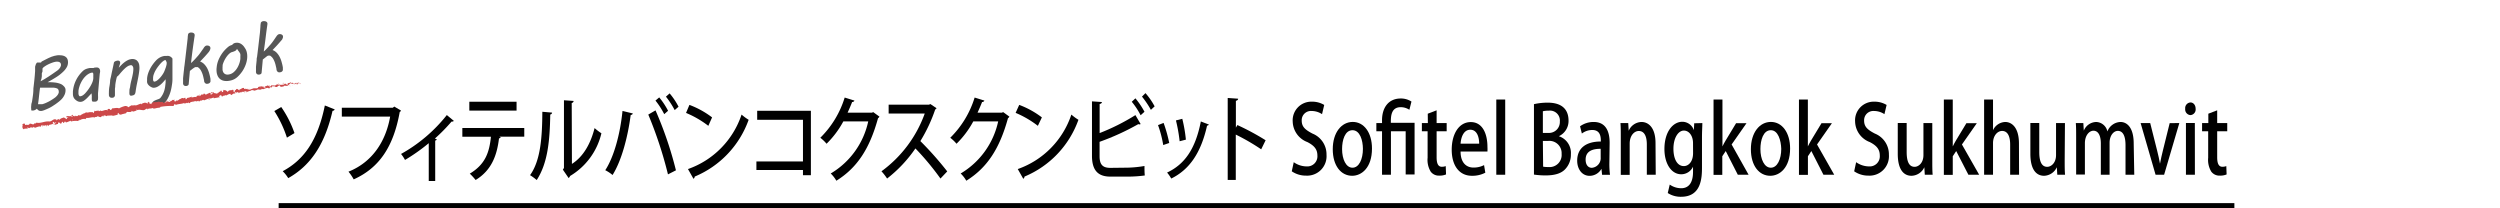 <svg xmlns="http://www.w3.org/2000/svg" viewBox="0 0 480 40"><defs><style>.cls-1{fill:#fff;}.cls-2{fill:#565656;}.cls-3{fill:#cc4849;}.cls-4{fill:none;stroke:#000;stroke-miterlimit:10;}</style></defs><title>title_kaigai2</title><g id="枠"><rect class="cls-1" width="480" height="40"/><rect class="cls-1" width="480" height="40"/></g><g id="ソフィテルバンコクスクンビット_Sofitel_Bangkok_Sukhumvit" data-name="ソフィテルバンコクスクンビット Sofitel Bangkok Sukhumvit"><path d="M54,20.55a20.65,20.65,0,0,1,2.54,5l-1.45.88a21.54,21.54,0,0,0-2.42-5.11ZM64.26,21a.41.41,0,0,1-.41.27c-1.52,6.64-4.34,10.59-8.51,12.93a7,7,0,0,0-1.06-1.33c4-2.14,6.7-5.8,8.09-12.62Z"/><path d="M77,21.24a.49.49,0,0,1-.25.25c-1.22,6.79-4,10.77-8.84,12.95a9.43,9.43,0,0,0-1-1.48c4.51-1.8,7.14-5.71,8-10.57H65.63V20.68h9.8l.27-.22Z"/><path d="M87.13,23.2a.3.3,0,0,1-.25.14.63.63,0,0,1-.18,0,33.13,33.13,0,0,1-3.2,3.26l.37.16a.38.38,0,0,1-.31.23v7.76H82.32V27.49a35.36,35.36,0,0,1-4.56,3.22A6.79,6.79,0,0,0,77,29.56a29.44,29.44,0,0,0,8.79-7.47Z"/><path d="M100.66,26.24H95.85l.28.09a.32.32,0,0,1-.32.23c-.38,3.15-1.36,6.1-4.49,8a11.79,11.79,0,0,0-1.12-1.22c3-1.8,3.75-4.09,4.06-7.09H88.77V24.57h11.89Zm-1.48-5H90.11V19.53h9.07Z"/><path d="M106,21.62a.38.38,0,0,1-.35.36c-.09,5-.46,9.29-2.6,12.59a10.31,10.31,0,0,0-1.28-.94c2.07-2.86,2.33-7.46,2.36-12.17Zm3.81,9.85c2.2-1.39,3.6-3.91,4.35-6.88a10.76,10.76,0,0,0,1.31,1,13,13,0,0,1-6,8.19,1.3,1.3,0,0,1-.29.41l-1.11-1.62.21-.32v-13l1.86.13a.46.46,0,0,1-.37.4Z"/><path d="M121.49,21.78c0,.16-.18.27-.4.31-.56,4.29-1.77,8.8-3.48,11.51a7.15,7.15,0,0,0-1.4-.92c1.64-2.5,2.86-6.88,3.31-11.38Zm6.76,11.7A77.65,77.65,0,0,0,124.47,22l1.39-.81a71.9,71.9,0,0,1,3.92,11.51ZM126.57,18.7a14,14,0,0,1,1.7,2.57l-.74.65a14.64,14.64,0,0,0-1.68-2.61Zm2-.77a13.28,13.28,0,0,1,1.71,2.56l-.74.65a16,16,0,0,0-1.68-2.58Z"/><path d="M132.37,20.14a16.87,16.87,0,0,1,4.35,2.4L136,24.16a18.9,18.9,0,0,0-4.28-2.48Zm-.28,12.32A16.64,16.64,0,0,0,142.38,22a9.81,9.81,0,0,0,1.36,1A18.54,18.54,0,0,1,133.39,33.9a.59.59,0,0,1-.24.43Z"/><path d="M155.69,21.27V33.64h-1.52v-1h-8.94V31h8.94V23h-8.79V21.27Z"/><path d="M168.85,22.39a.8.8,0,0,1-.27.31c-1.61,5.85-4,9.51-8,12a6.35,6.35,0,0,0-1.08-1.39,15.37,15.37,0,0,0,7.2-10h-4.78a17.87,17.87,0,0,1-3.22,4.29,7.63,7.63,0,0,0-1.2-1.15,18.45,18.45,0,0,0,4.68-7.72l1.87.58a.42.42,0,0,1-.44.27c-.27.72-.58,1.4-.87,2.05h4.69l.22-.11Z"/><path d="M179.81,20.77a.47.47,0,0,1-.25.25,30,30,0,0,1-2.85,6.07,62.39,62.39,0,0,1,5.16,5.82l-1.3,1.37a51.49,51.49,0,0,0-4.81-5.78,25.55,25.55,0,0,1-5.44,5.78,10,10,0,0,0-1.08-1.39,23.59,23.59,0,0,0,8.31-11.09h-6.93V20.09h7.75l.27-.11Z"/><path d="M193.8,22.39a.8.8,0,0,1-.27.31c-1.61,5.85-4,9.51-8,12a6.35,6.35,0,0,0-1.08-1.39,15.38,15.38,0,0,0,7.2-10h-4.78a17.84,17.84,0,0,1-3.22,4.29,7.63,7.63,0,0,0-1.2-1.15,18.46,18.46,0,0,0,4.68-7.72l1.87.58a.42.42,0,0,1-.44.27c-.27.72-.58,1.4-.87,2.05h4.69l.22-.11Z"/><path d="M195.69,20.14a16.87,16.87,0,0,1,4.35,2.4l-.77,1.62A18.9,18.9,0,0,0,195,21.67Zm-.28,12.32A16.64,16.64,0,0,0,205.7,22a9.81,9.81,0,0,0,1.36,1A18.54,18.54,0,0,1,196.71,33.9a.59.59,0,0,1-.24.43Z"/><path d="M216.55,32.19a21.65,21.65,0,0,0,3.19-.32c0,.59,0,1.24.06,1.82a24.94,24.94,0,0,1-3.11.22h-3.5c-2.4,0-3.53-1.24-3.53-4V19.46l1.9.13c0,.18-.13.32-.43.38v5.58A40.81,40.81,0,0,0,218,22.1l1,1.71a.31.31,0,0,1-.22.07.51.51,0,0,1-.22-.05,47.37,47.37,0,0,1-7.44,3.4V30c0,1.66.65,2.23,2.08,2.23ZM218,18.88a15.07,15.07,0,0,1,1.74,2.58l-.74.67a14,14,0,0,0-1.7-2.59Zm1.93-1a13.38,13.38,0,0,1,1.76,2.54l-.72.67a17,17,0,0,0-1.71-2.54Z"/><path d="M223.41,23.6a26.36,26.36,0,0,1,1.08,3.85l-1.15.4a21.29,21.29,0,0,0-1-3.83Zm8.69.31a.34.34,0,0,1-.34.2c-1.18,5.28-3.41,8.46-6.88,10.17a8,8,0,0,0-.8-1.15c3.32-1.55,5.44-4.46,6.48-9.81ZM227,22.81a27.71,27.71,0,0,1,.69,4l-1.2.31a29.92,29.92,0,0,0-.71-4Z"/><path d="M242.15,28.67a40.72,40.72,0,0,0-4.88-2.83v8.71h-1.55V18.81l2,.14c0,.2-.15.34-.43.41v5.15l.29-.5A47.5,47.5,0,0,1,243,26.93Z"/><path d="M253.83,21.92a3.61,3.61,0,0,0-2-.61,1.77,1.77,0,0,0-1.9,1.84c0,1.17.63,1.75,2.07,2.5a4.29,4.29,0,0,1,2.69,4.07,3.73,3.73,0,0,1-3.94,4,4.74,4.74,0,0,1-2.73-.83l.38-1.75a4.28,4.28,0,0,0,2.45.81,1.94,1.94,0,0,0,2.09-2.09c0-1.17-.58-1.89-1.92-2.58a4.33,4.33,0,0,1-2.82-3.94,3.58,3.58,0,0,1,3.67-3.82,4.48,4.48,0,0,1,2.38.63Z"/><path d="M263.42,28.51c0,3.71-2,5.24-3.81,5.24-2.11,0-3.72-1.89-3.72-5.1s1.68-5.24,3.84-5.24S263.42,25.47,263.42,28.51ZM259.68,25c-1.46,0-2,1.91-2,3.62,0,1.95.75,3.58,2,3.58s2-1.64,2-3.62C261.67,26.93,261.11,25,259.68,25Z"/><path d="M267.06,33.55h-1.71V25.2h-1.09V23.63h1.09v-.54c0-2.41,1.23-4.18,3.6-4.18a3.76,3.76,0,0,1,2.05.59l-.4,1.58a3,3,0,0,0-1.67-.5c-1.89,0-1.89,1.85-1.89,3h4.56v9.92h-1.71V25.2h-2.83Z"/><path d="M274.13,21.83l1.7-.65v2.45h1.93V25.2h-1.93v5c0,1.22.31,1.82,1,1.82a2.07,2.07,0,0,0,.75-.13l.06,1.6a3.15,3.15,0,0,1-1.33.23,1.93,1.93,0,0,1-1.61-.76,4.34,4.34,0,0,1-.6-2.67V25.2H273V23.63h1.15Z"/><path d="M285.18,33.16a5.38,5.38,0,0,1-2.58.59c-2.45,0-3.87-2-3.87-5s1.36-5.31,3.66-5.31,3.2,2.32,3.2,4.77a7.67,7.67,0,0,1,0,.88h-5.16c0,2.23,1.18,3.08,2.46,3.08a4.29,4.29,0,0,0,2.05-.47ZM284,27.58c0-1.19-.38-2.67-1.7-2.67s-1.79,1.51-1.87,2.67Z"/><path d="M289,33.55h-1.71V19.11H289Z"/><path d="M299.35,26.17a3.37,3.37,0,0,1,2.26,3.44,4,4,0,0,1-1,2.77c-.75.88-2,1.3-3.85,1.3a15,15,0,0,1-2.24-.16V20a11.64,11.64,0,0,1,2.64-.29c3.44,0,4,2.05,4,3.44a3.22,3.22,0,0,1-1.86,3Zm-2.07-.65a2.09,2.09,0,0,0,2.21-2.2,1.9,1.9,0,0,0-2.15-2.07,4.4,4.4,0,0,0-1.11.11v4.16Zm-1,6.48a5.18,5.18,0,0,0,1,.07,2.32,2.32,0,0,0,2.55-2.52,2.35,2.35,0,0,0-2.6-2.49h-1Z"/><path d="M309,31.2a16.37,16.37,0,0,0,.12,2.36H307.6l-.12-1.15h0a2.62,2.62,0,0,1-2.27,1.35c-1.52,0-2.39-1.37-2.39-2.9,0-2.47,1.76-3.69,4.54-3.69,0-.74,0-2.21-1.64-2.21a3.26,3.26,0,0,0-2,.68l-.35-1.39a4.4,4.4,0,0,1,2.63-.83c2.39,0,3.05,1.93,3.05,4Zm-1.67-2.63c-1.34,0-2.89.31-2.89,2.07,0,1.1.56,1.58,1.19,1.58a1.86,1.86,0,0,0,1.7-2Z"/><path d="M317.9,33.55h-1.71V27.74c0-1.4-.38-2.59-1.55-2.59-.84,0-1.74.85-1.74,2.43v6h-1.71V26.42c0-1.1,0-1.95-.06-2.79h1.49l.09,1.48h0a2.75,2.75,0,0,1,2.46-1.69c1.27,0,2.69,1,2.69,4.07Z"/><path d="M326.85,23.63c0,.7-.07,1.53-.07,2.86v5.65c0,2-.13,5.64-4,5.64a4.52,4.52,0,0,1-2.57-.72l.38-1.62a3.84,3.84,0,0,0,2.2.7c1.33,0,2.27-.9,2.27-3.15V32h0a2.48,2.48,0,0,1-2.26,1.46c-1.92,0-3.23-2.07-3.23-4.84,0-3.37,1.67-5.24,3.44-5.24A2.34,2.34,0,0,1,325.22,25h0l.07-1.33Zm-1.79,3.83c0-1.31-.71-2.39-1.76-2.39s-2,1.37-2,3.49c0,1.94.72,3.33,2,3.33.89,0,1.77-.83,1.77-2.49Z"/><path d="M335.73,33.55h-2.07L331.34,29l-.66,1v3.57H329V19.11h1.71v9h0c.19-.38.41-.81.62-1.15l2-3.31h2l-2.86,4.09Z"/><path d="M343.7,28.51c0,3.71-2,5.24-3.81,5.24-2.11,0-3.72-1.89-3.72-5.1s1.68-5.24,3.84-5.24S343.7,25.47,343.7,28.51ZM340,25c-1.46,0-2,1.91-2,3.62,0,1.95.75,3.58,2,3.58s2-1.64,2-3.62C341.95,26.93,341.39,25,340,25Z"/><path d="M352.17,33.55h-2.07L347.78,29l-.66,1v3.57H345.4V19.11h1.71v9h0c.19-.38.41-.81.62-1.15l2-3.31h2l-2.86,4.09Z"/><path d="M361.81,21.92a3.61,3.61,0,0,0-2-.61,1.77,1.77,0,0,0-1.9,1.84c0,1.17.63,1.75,2.07,2.5a4.29,4.29,0,0,1,2.69,4.07,3.73,3.73,0,0,1-3.94,4,4.74,4.74,0,0,1-2.73-.83l.38-1.75a4.28,4.28,0,0,0,2.45.81,1.94,1.94,0,0,0,2.09-2.09c0-1.17-.58-1.89-1.92-2.58a4.33,4.33,0,0,1-2.82-3.94,3.58,3.58,0,0,1,3.67-3.82,4.49,4.49,0,0,1,2.38.63Z"/><path d="M371,30.71c0,1.12,0,2.05.07,2.84h-1.51l-.09-1.44h0A2.79,2.79,0,0,1,367,33.75c-1.4,0-2.63-1.06-2.63-4.23V23.62h1.71v5.56c0,1.71.4,2.85,1.52,2.85.78,0,1.7-.76,1.7-2.25V23.63H371Z"/><path d="M380,33.55h-2.07L375.59,29l-.66,1v3.57h-1.71V19.11h1.71v9h0c.19-.38.41-.81.62-1.15l2-3.31h2l-2.86,4.09Z"/><path d="M387.66,33.55h-1.71v-5.8c0-1.42-.4-2.61-1.55-2.61-.84,0-1.74.85-1.74,2.34v6.07h-1.71V19.11h1.71V25h0A2.69,2.69,0,0,1,385,23.42c1.22,0,2.64,1,2.64,4.14Z"/><path d="M396.42,30.71c0,1.12,0,2.05.07,2.84H395l-.09-1.44h0a2.79,2.79,0,0,1-2.45,1.64c-1.4,0-2.63-1.06-2.63-4.23V23.62h1.71v5.56c0,1.71.4,2.85,1.52,2.85.78,0,1.7-.76,1.7-2.25V23.63h1.71Z"/><path d="M409.78,33.55H408.1V27.88c0-1.66-.44-2.75-1.48-2.75-.78,0-1.58.86-1.58,2.3v6.12h-1.68v-6c0-1.39-.43-2.45-1.42-2.45-.77,0-1.64.85-1.64,2.41v6h-1.68V26.42c0-1.12,0-1.95-.06-2.79H400l.09,1.46h0a2.64,2.64,0,0,1,2.38-1.67,2.28,2.28,0,0,1,2.15,1.82h0a2.79,2.79,0,0,1,2.51-1.82c1.21,0,2.54,1,2.54,4.14Z"/><path d="M418.43,23.63l-2.92,9.92h-1.64L411,23.63h1.84l1.33,5.28c.22.86.4,1.69.55,2.52h0c.15-.83.34-1.64.55-2.5l1.31-5.29Z"/><path d="M420.56,22.1a1.09,1.09,0,0,1-1-1.21,1.09,1.09,0,0,1,1-1.22c.59,0,1,.52,1,1.22A1.08,1.08,0,0,1,420.56,22.1Zm.86,11.45H419.7V23.62h1.71Z"/><path d="M424,21.83l1.7-.65v2.45h1.93V25.2h-1.93v5c0,1.22.31,1.82,1,1.82a2.07,2.07,0,0,0,.75-.13l.06,1.6a3.15,3.15,0,0,1-1.33.23,1.93,1.93,0,0,1-1.61-.76,4.34,4.34,0,0,1-.6-2.67V25.2H422.8V23.63H424Z"/><path class="cls-2" d="M12.57,17.09a2.07,2.07,0,0,1-.13,1,3.07,3.07,0,0,1-.76,1.1c-.12.11-.26.23-.43.37l-.56.42-.64.42c-.22.14-.45.27-.69.38s-.46.21-.69.3A3.37,3.37,0,0,1,8,21.3l-.27,0a.65.65,0,0,1-.22-.05.82.82,0,0,1-.21-.14,2.67,2.67,0,0,1-.23-.24,1.16,1.16,0,0,1-.67.35l-.19,0a.16.16,0,0,1-.11,0L6,21.17A.45.45,0,0,1,6,21.06a.39.39,0,0,1,0-.12,2.2,2.2,0,0,1,0-.67q0-.33.13-.66.1-.6.19-1.27T6.41,17q.08-.66.15-1.31t.12-1.22l.06-.81,0-.11,0-.2,0-.2,0-.09,0-.12h0c0-.08,0-.18.05-.29a1.64,1.64,0,0,1,.1-.31,1.14,1.14,0,0,1,.16-.26A.35.35,0,0,1,7.13,12l.3,0,.32,0,.13,0L8,11.81l.24-.12.39-.2.67-.34.58-.25.54-.17.55-.11a3.51,3.51,0,0,1,.7,0,1.94,1.94,0,0,1,.63.13,1.22,1.22,0,0,1,.48.33,1.12,1.12,0,0,1,.25.57,1.94,1.94,0,0,1-.15,1.13,3.47,3.47,0,0,1-.76,1,7.89,7.89,0,0,1-1.27,1q-.76.48-1.7,1a11.24,11.24,0,0,1,1.42.07,4.19,4.19,0,0,1,1,.24,1.66,1.66,0,0,1,.64.42A1.18,1.18,0,0,1,12.57,17.09Zm-2.39-.26H8l-.31,0q-.12.87-.2,1.66T7.3,20l.45,0L8,20h.14a4.74,4.74,0,0,0,.58-.2c.21-.09.42-.19.64-.3s.44-.25.66-.39.44-.29.65-.45l.24-.24a2,2,0,0,0,.22-.29,1.49,1.49,0,0,0,.14-.32.74.74,0,0,0,0-.33A.58.58,0,0,0,11,17,2.2,2.2,0,0,0,10.18,16.83ZM7.79,15.6q.36-.18.75-.41l.8-.5.83-.56.84-.59h0a2.17,2.17,0,0,0,.29-.26,2,2,0,0,0,.24-.31,1.46,1.46,0,0,0,.15-.34.73.73,0,0,0,0-.33.5.5,0,0,0-.08-.2.52.52,0,0,0-.18-.16.76.76,0,0,0-.29-.09,1.56,1.56,0,0,0-.42,0,4.1,4.1,0,0,0-.75.21,7.47,7.47,0,0,0-.79.34,5.1,5.1,0,0,0-.66.4,1.16,1.16,0,0,0-.36.36.92.92,0,0,0,0,.16l0,.27c0,.1,0,.19-.06.28a.84.84,0,0,1-.07.2s0,.12,0,.21l0,.34-.06.44Z"/><path class="cls-2" d="M17.63,19.09a3,3,0,0,1,0-.48,4.08,4.08,0,0,0-.06-.69l-.43.46c-.16.18-.32.35-.49.51a4.15,4.15,0,0,1-.52.43,1.25,1.25,0,0,1-.51.22,1.22,1.22,0,0,1-.39,0,1,1,0,0,1-.34-.11,2,2,0,0,1-.61-.49,1.34,1.34,0,0,1-.26-.64A2.09,2.09,0,0,1,14,18c0-.12,0-.27,0-.43a6,6,0,0,1,.57-2.11,6.12,6.12,0,0,1,1.3-1.79,1.94,1.94,0,0,1,.67-.43,3.71,3.71,0,0,1,.7-.18l.35,0h.35l.25-.09.2,0a.91.91,0,0,1,.35,0,.55.55,0,0,1,.24.11.56.56,0,0,1,.15.19.84.84,0,0,1,.08.24,1.09,1.09,0,0,1,0,.34l-.06.34-.33,3.7c0,.2,0,.38,0,.54a2.36,2.36,0,0,1,0,.46l0,.16a.56.56,0,0,1-.07.19.63.63,0,0,1-.15.17.52.52,0,0,1-.25.1,1.71,1.71,0,0,1-.34,0,.49.49,0,0,1-.21,0,.23.23,0,0,1-.11-.11A.58.58,0,0,1,17.63,19.09Zm-2.56-1.68a2.61,2.61,0,0,0,0,.28,2.16,2.16,0,0,0,0,.36.94.94,0,0,0,.11.32.23.23,0,0,0,.26.11,1.18,1.18,0,0,0,.51-.21,2.64,2.64,0,0,0,.42-.37q.25-.28.51-.62a8.14,8.14,0,0,0,.47-.71,6.06,6.06,0,0,0,.37-.74,2.81,2.81,0,0,0,.19-.73,3.78,3.78,0,0,0,0-.47,3.35,3.35,0,0,0,0-.46.38.38,0,0,0-.07-.17.16.16,0,0,0-.17-.06,1.87,1.87,0,0,0-.64.23,3,3,0,0,0-.59.45,4,4,0,0,0-.51.6,5.11,5.11,0,0,0-.41.71,4.89,4.89,0,0,0-.29.75A4,4,0,0,0,15.07,17.41Z"/><path class="cls-2" d="M25,12.54a1.34,1.34,0,0,0-.49.19,3.51,3.51,0,0,0-.51.39c-.17.16-.35.33-.52.52s-.35.39-.51.59l-.25.28a1.17,1.17,0,0,1-.25.2,3.13,3.13,0,0,0-.13.44q-.06.27-.12.59t-.09.64q0,.33-.06.61c0,.1,0,.19,0,.29s0,.19,0,.29,0,.22,0,.34,0,.25,0,.41a.46.46,0,0,1-.08.22.58.58,0,0,1-.14.14.51.51,0,0,1-.15.08l-.11,0a.68.68,0,0,1-.44-.06.57.57,0,0,1-.24-.45c0-.06,0-.13,0-.2a1.25,1.25,0,0,1,0-.24q0-.67.1-1.2t.13-1c0-.31.1-.6.16-.87l.17-.83.19-.87q.1-.45.21-1a.37.37,0,0,1,.18-.23.88.88,0,0,1,.36-.14.73.73,0,0,1,.44,0,.38.38,0,0,1,.22.3.35.35,0,0,1,0,.08.76.76,0,0,1,0,.12L22.8,13l.52-.54a6.08,6.08,0,0,1,.57-.5,4,4,0,0,1,.61-.39,2,2,0,0,1,.63-.21,1.42,1.42,0,0,1,1.07.19,1.44,1.44,0,0,1,.54,1,3.74,3.74,0,0,1,0,1q-.06.56-.18,1.2t-.27,1.36q-.15.71-.25,1.44a2.3,2.3,0,0,1-.07.34.69.69,0,0,1-.12.23.52.52,0,0,1-.19.14,1.05,1.05,0,0,1-.28.08.53.53,0,0,1-.38,0,.43.43,0,0,1-.15-.3,2.42,2.42,0,0,1,0-.47c0-.19,0-.4.07-.63s.08-.47.13-.74.11-.53.18-.8l.16-.66c.05-.22.09-.43.13-.64a5.8,5.8,0,0,0,.07-.58,2.21,2.21,0,0,0,0-.5.73.73,0,0,0-.15-.35A.36.36,0,0,0,25,12.54Z"/><path class="cls-2" d="M29.61,20.69h-.12a.39.39,0,0,1-.14-.05.45.45,0,0,1-.12-.11.4.4,0,0,1-.07-.18.66.66,0,0,1,0-.16,2.23,2.23,0,0,1,.06-.38.62.62,0,0,1,.14-.26,1,1,0,0,1,.29-.21,5.16,5.16,0,0,1,.49-.21L30.5,19a1.07,1.07,0,0,0,.27-.17,4,4,0,0,0,.78-1.46,5.23,5.23,0,0,0,.16-.76q.05-.38.09-.78c0-.09,0-.18,0-.28s0-.2,0-.33l-.46.53a5.15,5.15,0,0,1-.5.49,3.53,3.53,0,0,1-.54.38,1.74,1.74,0,0,1-.58.21.93.93,0,0,1-.41,0,1.86,1.86,0,0,1-.46-.22,1.71,1.71,0,0,1-.4-.36,1,1,0,0,1-.21-.47,1.69,1.69,0,0,1,0-.36l0-.35a4.14,4.14,0,0,1,.18-.92,5.66,5.66,0,0,1,.36-.87,7,7,0,0,1,.49-.82,7.91,7.91,0,0,1,.59-.74,3.11,3.11,0,0,1,.81-.67,2.78,2.78,0,0,1,.92-.31l.41,0a1.51,1.51,0,0,1,.38,0,1.1,1.1,0,0,1,.35.14,1.28,1.28,0,0,1,.32.28l.06.1a.49.49,0,0,1,0,.11,2.59,2.59,0,0,1,0,.27c0,.15,0,.33,0,.54s0,.46,0,.72,0,.54,0,.81,0,.54,0,.8,0,.5,0,.71q0,.55-.11,1.15a8.79,8.79,0,0,1-.24,1.17,6.75,6.75,0,0,1-.42,1.11,4.13,4.13,0,0,1-.64,1,3.65,3.65,0,0,1-.9.73A3.5,3.5,0,0,1,29.61,20.69ZM29.39,15c0,.06,0,.11,0,.17a.87.87,0,0,0,0,.17.56.56,0,0,0,.09.25.2.2,0,0,0,.21.08,1.17,1.17,0,0,0,.5-.24,3.76,3.76,0,0,0,.54-.5,5.81,5.81,0,0,0,.48-.62,3.43,3.43,0,0,0,.34-.61l.13-.33q.08-.21.16-.44c.05-.16.09-.31.13-.47A1.62,1.62,0,0,0,32,12a.49.49,0,0,0-.08-.21,1.21,1.21,0,0,1-.12-.26h-.06a.85.85,0,0,0-.35.16,3.34,3.34,0,0,0-.4.34,5.93,5.93,0,0,0-.41.46q-.2.25-.38.5c-.12.17-.22.33-.31.49a3.18,3.18,0,0,0-.21.4c-.07.16-.13.33-.19.49A2.43,2.43,0,0,0,29.39,15Z"/><path class="cls-2" d="M37.6,12.87a.88.88,0,0,0-.29.11l-.31.21-.29.23-.25.19-.23,2.53a.33.33,0,0,1-.13.24.52.52,0,0,1-.24.11.67.67,0,0,1-.52-.07.55.55,0,0,1-.19-.36,1.32,1.32,0,0,1,0-.21c0-.07,0-.15,0-.23v-.12c0-.13,0-.29,0-.48l.06-.61.07-.65.07-.6c0-.18.06-.44.1-.8l.14-1.19.16-1.37.16-1.36.13-1.15c0-.34.06-.58.08-.74a.46.46,0,0,1,.16-.19.72.72,0,0,1,.29-.11,1,1,0,0,1,.25,0,.82.82,0,0,1,.25.06.59.59,0,0,1,.2.13.4.4,0,0,1,.1.22.69.69,0,0,1,0,.22Q37.18,8.13,37,9.45t-.32,2.66l.29-.27.46-.47.5-.56c.17-.19.31-.36.42-.52l.23-.32.22-.32L39,9.38l.12-.19a1.29,1.29,0,0,1,.24-.29.57.57,0,0,1,.29-.15.75.75,0,0,1,.28,0,.78.78,0,0,1,.23.08.51.51,0,0,1,.16.14.37.37,0,0,1,.07.17.55.55,0,0,1,0,.22,1.56,1.56,0,0,1-.08.24,1.59,1.59,0,0,1-.11.22l-.11.16-.36.42-.42.47-.45.48-.44.46a2.06,2.06,0,0,1,.8.52,3.5,3.5,0,0,1,.58.81,5,5,0,0,1,.38,1,9.13,9.13,0,0,1,.23,1s0,.07,0,.13a.82.82,0,0,1,0,.16,1.64,1.64,0,0,1,0,.24.55.55,0,0,1-.1.19.58.58,0,0,1-.17.14.82.82,0,0,1-.27.08.59.59,0,0,1-.27,0,.56.56,0,0,1-.2-.11.59.59,0,0,1-.14-.18.73.73,0,0,1-.07-.21c0-.22-.08-.46-.13-.7a5.64,5.64,0,0,0-.19-.69,4.21,4.21,0,0,0-.27-.61,1.81,1.81,0,0,0-.35-.47,1.63,1.63,0,0,0-.27-.21.38.38,0,0,0-.27,0Z"/><path class="cls-2" d="M41.6,12.94a5,5,0,0,1,.17-.92,5.61,5.61,0,0,1,.41-1,6.8,6.8,0,0,1,.68-1.06,7.13,7.13,0,0,1,1-1,1.7,1.7,0,0,1,.29-.18,1.67,1.67,0,0,1,.42-.15.93.93,0,0,1,.66-.4,1.47,1.47,0,0,1,.93.13,2.07,2.07,0,0,1,.71.63l.18.27a2.13,2.13,0,0,1,.16.28,2.64,2.64,0,0,1,.13.33,2.91,2.91,0,0,1,.09.41,3.73,3.73,0,0,1,0,1.11,5,5,0,0,1-.31,1.16,6.17,6.17,0,0,1-.59,1.13,6.38,6.38,0,0,1-.84,1,3,3,0,0,1-.74.54,3.19,3.19,0,0,1-1,.3,2.67,2.67,0,0,1-.92,0,1.71,1.71,0,0,1-.7-.29,1.64,1.64,0,0,1-.48-.55,2.45,2.45,0,0,1-.25-.78A3.79,3.79,0,0,1,41.6,12.94Zm1.13-.09a2.51,2.51,0,0,0,0,.3,2.32,2.32,0,0,0,0,.27,1.46,1.46,0,0,0,.12.41.85.85,0,0,0,.24.3.89.89,0,0,0,.35.17,1.28,1.28,0,0,0,.48,0,1.88,1.88,0,0,0,.91-.41,3.23,3.23,0,0,0,.68-.78,4.26,4.26,0,0,0,.44-.93,4,4,0,0,0,.2-.88c0-.16,0-.32,0-.46a1.87,1.87,0,0,0,0-.39.85.85,0,0,0-.12-.32c-.06-.09-.13-.2-.22-.31l-.16-.22-.15-.23a1.11,1.11,0,0,1-.09.18.56.56,0,0,1-.16.16,1.68,1.68,0,0,1-.31.16,4.82,4.82,0,0,1-.53.17,1.86,1.86,0,0,0-.42.3,3.38,3.38,0,0,0-.39.43,5.17,5.17,0,0,0-.35.52,5,5,0,0,0-.28.55,5.23,5.23,0,0,0-.2.54A2.14,2.14,0,0,0,42.74,12.85Z"/><path class="cls-2" d="M51.58,10.66a.88.88,0,0,0-.29.11L51,11l-.29.23-.25.19-.23,2.53a.33.33,0,0,1-.13.24.52.52,0,0,1-.24.11.66.66,0,0,1-.52-.07.55.55,0,0,1-.19-.36,1.32,1.32,0,0,1,0-.21c0-.07,0-.15,0-.23v-.12c0-.13,0-.29,0-.48l.06-.61.07-.65c0-.22,0-.42.07-.6l.1-.8L49.59,9q.08-.66.16-1.37t.16-1.36L50,5.1c0-.34.06-.58.08-.74a.45.45,0,0,1,.17-.19.71.71,0,0,1,.29-.11,1,1,0,0,1,.25,0,.82.82,0,0,1,.25.06.58.58,0,0,1,.2.13.39.39,0,0,1,.1.22.69.69,0,0,1,0,.22Q51.16,5.92,51,7.24T50.64,9.9l.29-.27.46-.47.5-.56q.25-.29.42-.52l.23-.32.22-.32.18-.27L53.06,7a1.32,1.32,0,0,1,.24-.29.58.58,0,0,1,.29-.15.75.75,0,0,1,.28,0,.78.78,0,0,1,.23.08.54.54,0,0,1,.16.14.4.4,0,0,1,.07.17.61.61,0,0,1,0,.22,2,2,0,0,1-.08.24,1.59,1.59,0,0,1-.11.22L54,7.78l-.36.42-.42.47-.45.48-.44.46a2.06,2.06,0,0,1,.8.52,3.5,3.5,0,0,1,.57.81,5,5,0,0,1,.38,1,9.14,9.14,0,0,1,.23,1s0,.07,0,.13a.89.89,0,0,1,0,.16,1.51,1.51,0,0,1,0,.24.55.55,0,0,1-.1.19.57.57,0,0,1-.17.14.82.82,0,0,1-.27.08.59.59,0,0,1-.27,0,.55.55,0,0,1-.2-.11.59.59,0,0,1-.14-.18.7.7,0,0,1-.07-.21c0-.22-.08-.46-.13-.7a5.82,5.82,0,0,0-.19-.69,4.21,4.21,0,0,0-.27-.61,1.83,1.83,0,0,0-.36-.47,1.67,1.67,0,0,0-.26-.21.39.39,0,0,0-.27,0Z"/><path class="cls-3" d="M57.71,16.1s0-.14-.08-.11l0,.17Z"/><path class="cls-3" d="M57.14,15.88a.35.35,0,0,0-.08.39c.07-.17.1-.11.16-.31a.1.1,0,0,1,.14.09s.13,0,.15-.09a.24.24,0,0,0-.37,0S57.14,15.91,57.14,15.88Z"/><path class="cls-3" d="M49.53,16.82h0Z"/><path class="cls-3" d="M44.83,17.48s0,0,0,0S44.82,17.46,44.83,17.48Z"/><path class="cls-3" d="M44,17.42h0S44,17.41,44,17.42Z"/><path class="cls-3" d="M49.53,16.82l-.13,0C49.4,16.85,49.47,16.82,49.53,16.82Z"/><path class="cls-3" d="M56.16,16.44l.06-.05-.06,0S56.16,16.43,56.16,16.44Z"/><path class="cls-3" d="M51.58,16.36h0l0-.07Z"/><path class="cls-3" d="M53.16,16.09s0,.14,0,.2a.14.14,0,0,1,.06-.11A.33.33,0,0,0,53.16,16.09Z"/><path class="cls-3" d="M55.72,15.93l0,0Z"/><path class="cls-3" d="M50.44,16.51l0,0A.1.1,0,0,0,50.44,16.51Z"/><path class="cls-3" d="M6.22,24.59v0S6.2,24.59,6.22,24.59Z"/><path class="cls-3" d="M4.27,24.19h0a.77.77,0,0,0,0-.08Z"/><path class="cls-3" d="M42.5,17.48h0S42.53,17.46,42.5,17.48Z"/><path class="cls-3" d="M29.06,19.71c.17.1-.22.2,0,.3C29.06,20,29.27,19.76,29.06,19.71Z"/><path class="cls-3" d="M56.12,16.43h0Z"/><path class="cls-3" d="M29.09,20h0Z"/><path class="cls-3" d="M39.14,18.1l0,.06A.11.11,0,0,0,39.14,18.1Z"/><path class="cls-3" d="M41.69,17.89h0Z"/><path class="cls-3" d="M37.86,18.5s-.05,0-.09,0h0S37.82,18.48,37.86,18.5Z"/><path class="cls-3" d="M36.51,18.72l0,0h0Z"/><path class="cls-3" d="M10.34,23.87a.43.43,0,0,1-.08-.11C10.29,23.85,10.1,23.92,10.34,23.87Z"/><path class="cls-3" d="M56.15,16.36s0,.06,0,.07h0A.07.07,0,0,0,56.15,16.36Z"/><path class="cls-3" d="M38,19.6h0Z"/><path class="cls-3" d="M20.09,22.3l0,0A.05.05,0,0,0,20.09,22.3Z"/><path class="cls-3" d="M37.13,19.74a.31.31,0,0,0-.14-.08.12.12,0,0,0,0,0Z"/><path class="cls-3" d="M10.25,23.75h0Z"/><path class="cls-3" d="M8.88,24.31c.21,0,.07-.19.1-.31.24-.09.14.12.23.2.15-.07.24-.26.35-.27s0,0,0,.08c.14-.17.48-.08.64-.3l0,0a.64.64,0,0,1-.07-.25c.09,0,.15-.14.21,0s-.05.05-.07.1l.09-.07c.11.16-.12.08-.1.21.18-.09.38-.26.53-.24s-.33.11-.11.23l-.23,0c.21.24-.14,0,.06.26.3,0,.32-.14.62-.14.05-.1,0-.13,0-.24.39-.23.4.37.67.1.06-.12.06-.34.29-.26l0,.2c.29,0,.12-.3.44-.22,0,.08-.21.1-.17.11.22.12.12-.13.27-.15l.06.16c.3-.07.61-.25.94-.33,0,.05-.06.11,0,.15A3.22,3.22,0,0,1,15,23.24l.13-.17s.08.05,0,.09c.17,0,0-.09.06-.16s.13.06.08.12a1.52,1.52,0,0,1,1.08-.28l-.05.05c.24,0,.21-.34.45-.24l0,0c.51,0,1-.24,1.46-.08,0-.22.51,0,.5-.28.31.1.24.16.65.2.11,0,.13-.21.26-.26l0,.15.16-.19.12.17.12-.06c-.05,0-.12-.05-.12-.1a.46.46,0,0,1,.51.11l.44-.2c0,.06-.07.1-.13.14.22-.19.07.15.27,0,0,0,0-.09,0-.12a.79.79,0,0,0,.57,0l0,.11c.35,0,.71-.16,1.1-.22a.13.13,0,0,1,0-.25l.07.15c.06-.11-.13,0,0-.19s.13.17.05.23l.17-.08s0,.08,0,.14c.06-.11.33.11.4-.08l0,0c.38-.06.55-.14.86-.2,0-.14.11-.13.19-.26a3.18,3.18,0,0,0,.78,0c.18-.1,0-.13.11-.22,0,.12.31.07.18.18a3.59,3.59,0,0,0,.82-.26c-.05,0-.11-.06-.09-.11s.18,0,.18.09l0,0c.44-.26,1.15.2,1.48-.13l0,0,.37-.2c.18,0-.09.11.05.17.39-.28.67-.07,1-.27.33.33.94-.18,1.34,0l0-.08c.08-.1.12,0,.19,0s-.11-.06-.06-.12a11.1,11.1,0,0,1,2.47-.18c.3,0,.1-.48.5-.33l-.08.18c.57-.29,1.22-.19,1.78-.45,0,0,0,.09-.08.1.14.1.46-.07.44-.16s0,.08.1.12.29-.2.37-.09,0,0,0,.06.38,0,.28-.17c.23,0,.41-.13.6-.07.09-.17.39,0,.39-.21,0,.23.41.12.54,0,0,.07.13.05.09.15.16,0,.3-.09.25-.2.33.22.55-.31.77,0a10.75,10.75,0,0,1,1.29-.46c0,.23-.46.1-.41.33.39-.16.59-.38,1-.39.11,0,0,.11-.07.15.39-.16.78-.1,1.12-.28,0,0,0,0-.07.07s.17,0,.14-.09l-.06,0c-.14-.13.23-.35.23-.43-.07.31.36,0,.23.41a.14.14,0,0,0,.07-.15c.07,0,.1,0,0,.13.24-.1.14-.19.37-.22,0,0,0,.08-.05.14a.47.47,0,0,1,.4-.22s0,.07,0,.07c.33-.07.52-.34.9-.31-.07.23.13.05.18.23l.19-.09-.09-.08c.17,0,.3-.18.46-.15l-.12.1.32-.09-.19,0c.16-.12-.06-.23.18-.22,0,0,.17,0,.28.07h0a.31.31,0,0,1,.29-.12c0,.05,0,.21,0,.24.06-.17.39-.11.47-.29a.2.2,0,0,0,0,.16l.05-.14c.09,0,.1,0,.1.12.24,0-.11-.22.19-.17,0,0,0,0-.05.06.29,0,.54-.17.81-.15.11.17-.22.08-.11.22a6.09,6.09,0,0,1,1.12-.36h-.07c0-.27.29.09.46-.07,0,0,0,.15,0,.12a2.67,2.67,0,0,0,.87-.29l0,.07a3.35,3.35,0,0,0,.56,0c0-.07.13-.08.06-.17.55.31.9-.35,1.39-.1-.05,0-.11.08-.07.07l.36-.12c0-.11-.06-.06-.15-.14a.32.32,0,0,1,.22-.16c-.15.1,0,.18.11.24s0-.08,0-.11c.23.17,0-.23.28-.14v.06c.09,0,.17-.14.28-.14s-.1.08-.09.19.26-.3.41-.19c-.06,0-.15.06-.21.11a.33.33,0,0,0,.3.1h0l.26,0-.07,0c.13-.37.37-.12.59-.39-.21.25,0,.13,0,.28s.18.06.16.11c.1-.14.21.06.35-.14,0,0,.13,0,.12.11.15-.06,0-.08,0-.14.21-.2.59.11.9-.17s.31-.31.57-.44c.11.06,0,.19,0,.19a.46.46,0,0,0,.4-.06s0,.08.06.12,0-.19.21-.14a.68.68,0,0,1-.08.21c.13-.07.24-.18.38-.24s-.06.14-.1.2c.15-.06.39-.14.42-.28l-.11,0c.06,0,0,.11,0,.14s-.2,0-.21-.06l.09,0c-.15-.27-.39.11-.59.12l.05-.22-.18.2c-.05,0-.1-.16,0-.2-.16-.08-.11.09-.25,0s0,0,0,0l-.13.08s0-.14,0-.13c-.27-.08-.38.22-.5.08l0,0c-.34.12,0,.16-.24.37L54.68,16v.16s-.11,0-.11-.06c-.12.12,0,.06,0,.17-.19-.11-.46.14-.54-.1,0,.12.18.06,0,.17-.09-.25-.21.08-.38,0,0-.14.19-.09,0-.19-.06.24-.31,0-.44.06s-.28.12-.49.22c0-.06-.43,0-.65-.06v0c0,.19-.23.19-.38.25a.2.2,0,0,1,.09-.22l-.15,0a.23.23,0,0,1-.16.14l0-.14c-.19,0-.37.22-.63.17,0,.13.25.32,0,.45,0-.07,0-.18,0-.22s-.07.07-.12,0l.09-.13c-.12,0,0,.11-.14.11s-.08-.06-.08-.14.09,0,.11,0a.41.41,0,0,1-.29-.11c0,.05,0,.13-.05.16s-.09-.11-.21-.14-.17,0-.15.17-.08-.06-.11-.09-.47.09-.33.23h0c-.31.2-.7,0-1,.14v0c-.19.09-.43.1-.55.23s-.15-.07-.13-.13c-.14.06-.15.12-.38.07.14-.11-.06-.07.14-.09-.2,0-.26-.08-.44.08C47.27,17,47,17,47,17l.15.07a1,1,0,0,1-.29,0l0-.17c-.43-.14-.66.45-1,.17-.09.13.23,0,.16.2s-.41-.2-.47-.19c-.26-.05-.2.28-.47.26a.18.18,0,0,1-.09.29c-.19,0-.26-.21-.16-.28s.07,0,.07,0,.13-.07,0-.12v.06c-.1,0-.35,0-.31-.11-.13.08,0,.11.06.12-.25,0-.37.06-.62,0,0,0,.09.09.05.1-.37,0-.14.14-.37.2s0-.22-.21-.11c-.16,0-.06-.15,0-.21-.2.15-.42,0-.55,0l.11-.07a.44.44,0,0,1-.18.06l.08.11c-.07,0-.13,0-.14-.05s.08.19,0,.31c-.1,0-.27.11-.32,0,.29,0-.06-.15.18-.21a.26.26,0,0,1-.17,0s0,0,0,0c-.29-.1-.1.2-.38.24,0-.09-.09-.16-.14-.13.11,0,.08.14,0,.22s-.19.08-.29.09l.11,0c0,.09-.12.1-.24.14s.11-.07.06-.09c-.12.18-.34-.11-.52,0-.1,0,0-.16-.12-.19-.2.15-.26-.08-.47,0,.09.11.09.08-.05.22l.37-.14-.22.21c.11,0,.23-.11.3-.1-.1.11-.09.08,0,.17-.18-.15-.29.15-.49.06l0-.29c-.29-.09-.46.23-.82.21l.12,0c0,.12-.22.05-.32.12,0-.1-.08-.12-.14-.18s-.26,0-.26.23l-.18-.1c-.29,0-.28.33-.56.34.07-.12-.07-.17.1-.27-.09,0-.18,0-.17.08s-.23.17-.33.09,0,.15-.13.16a.07.07,0,0,1,0,0s-.15.09,0,.18c-.33-.26-.78.15-1.07-.08a5.65,5.65,0,0,1-.61.17s0,0,0,0c-.26-.05-.11.3-.41.25s.14-.11,0-.15c-.09-.31-.34.1-.56-.06l0,0c-.16-.09-.34.18-.58.19a.07.07,0,0,0,0,0,1.44,1.44,0,0,1-.66.37c.05-.14.09-.08,0-.2-.1,0,.06.2-.14.27s-.24-.09-.28-.23l.19,0c-.13-.16-.25,0-.36,0v-.08c-.29.07-.27.27-.59.3l0,.05c-.14.22-.16-.08-.32.09l-.08-.19a3.43,3.43,0,0,1-.57.32c.09-.16.32-.28.46-.39-.11,0-.39.08-.43.18s.09-.08.14-.06a.71.71,0,0,1-.52.31c0-.38-.61,0-.82-.27-.38.2-.81.07-1.27.16.21.27-.14,0-.06.33-.11,0-.15,0-.16,0l-.36-.13c-.09-.08.09-.08.07-.15-.24,0-.12-.11-.29-.17,0,.1-.06.17-.2.15l.21.11c-.31.21-.33-.21-.64,0l.09-.11c-.16.08-.64.1-.77.37,0,0-.09-.11,0-.14-.42,0-.88.4-1.22.31l0-.08c-.07,0-.11.16-.22.1s0-.08,0-.08-.18.16-.29.14l.07-.1c-.42,0-.59.3-.92.4,0-.22-.36-.24-.53-.25v0a4.6,4.6,0,0,0-1.19.46c-.31-.19-.93,0-1.38,0,.07,0,0,.17-.06.21s-.26.2-.27,0h0c-.11-.18-.31-.1-.47-.08v.27c-.49-.31-1.1.32-1.38,0-.09.08-.22.1-.31.18l0-.14a2.91,2.91,0,0,0-.78.1l.06-.11c-.2,0-.19.44-.37.48l-.09-.2c-.35.06-.73-.07-1,.17,0,0,0-.09.06-.11-.16,0-.66,0-.55.24,0-.19-.36,0-.54.15v-.14c-.13.2-.13.25-.34.33-.06,0-.06-.1,0-.08-.19,0-.12.15-.34.11l.06-.1c-.18,0-.16.06-.24.18a.31.31,0,0,1-.39-.1c0,.08-.09.2-.21.18a.08.08,0,0,1,0-.1c-.32,0-.42.23-.65.13a.11.11,0,0,0,0-.08,2.3,2.3,0,0,1,.42,0c0-.13-.22-.12-.09-.32-.14.12-.37.37-.57.34l0,0,0,0a.15.15,0,0,0-.12,0,.49.49,0,0,0-.16,0c0-.1-.23,0-.33,0s-.1.14,0,.23c0,0,0,0,.08,0l0,0h0l.24,0c-.06.08-.13.15-.25.09,0,.1-.07.2-.1.25-.16-.17-.43-.24-.49-.35-.28.12-.68.16-.83.45-.08,0-.11-.06-.15-.1s.1,0,.12-.08c-.16.09-.49.1-.5.29-.22,0,.09-.19-.19-.11l0-.06c-.61-.2-.85.61-1.54.34,0,0,.07,0,.08.05-.74-.05-1.46.39-2.21.24-.21,0-.21.1-.32.21l-.07-.14-.18.21c-.28.17-.57-.28-.91,0l.06.09c-.14,0-.42.13-.42,0s0,.11-.09.07l0-.08L4.94,24c-.27,0,0-.32-.39-.27-.14.05-.36.29-.3.33a.16.16,0,0,1,.17.1l-.12.06c0,.23,0,.49.29.6l.2-.18.09.1-.18,0c.12.09.17,0,.24-.09a.19.19,0,0,0,.11.11l.18-.25c0,.09-.07.19.08.22s-.13-.19,0-.28c.12.09.1.18.21.07a.1.1,0,0,1,0,.13c.1-.09.29-.08.32-.21.13.11.36-.09.39.13a.57.57,0,0,1,.27-.23c-.14.29.38,0,.37.24.1-.26.47-.18.7-.35,0,0,0,.06-.05.05.14,0,.19.06.28.09,0-.2.19-.27.29-.41.2.16-.06.24,0,.41,0-.16.26-.2.19-.32.15.1.12,0,.21.19,0-.25.11-.06.19-.23.2.09.08.22.27.11C9.05,24.19,8.88,24.31,8.88,24.31Zm4.74-1.18h0l-.1,0Zm.4-.07-.18,0s0-.1,0-.1S14,23,14,23.06Zm-1-.83c.06,0,.09,0,.1,0l-.11,0v0A.22.22,0,0,1,13,22.23Z"/><path class="cls-3" d="M12.94,22.43h0l0,0,0,0Z"/><path class="cls-3" d="M49.59,16.84h0l0,0Z"/><polygon class="cls-3" points="19.65 22.44 19.64 22.41 19.61 22.44 19.65 22.44"/><path class="cls-3" d="M51.89,17l0,0Z"/><path class="cls-3" d="M52.86,16.84l.14,0Z"/><path class="cls-3" d="M53.61,16.79a.25.25,0,0,0,0-.06h0Z"/><path class="cls-3" d="M41.89,18.82h0C41.8,18.86,41.84,18.85,41.89,18.82Z"/><path class="cls-3" d="M45.33,17.94l-.1.08C45.29,18,45.34,18,45.33,17.94Z"/><path class="cls-3" d="M38,19.6h0Z"/><path class="cls-3" d="M45.07,18a.2.2,0,0,0,.16,0A.3.3,0,0,0,45.07,18Z"/><path class="cls-3" d="M56.82,16.35h0a0,0,0,0,1,0,0Z"/><path class="cls-3" d="M56.86,16.32l0,0S56.86,16.31,56.86,16.32Z"/><path class="cls-3" d="M57,16.25l-.08,0S57,16.3,57,16.25Z"/><path class="cls-3" d="M55.84,16.44v.05A.12.12,0,0,0,55.84,16.44Z"/><path class="cls-3" d="M55.54,16.5c.07,0,.19.08.29,0v0C55.8,16.57,55.59,16.4,55.54,16.5Z"/><path class="cls-3" d="M54.2,16.07h.26c-.05,0-.12-.11,0-.14C54.11,15.82,54.53,16,54.2,16.07Z"/><path class="cls-3" d="M53.42,16.12c.13,0,0-.08,0-.11S53.31,16.09,53.42,16.12Z"/><path class="cls-3" d="M47.83,17v-.13C47.73,16.91,47.83,16.92,47.83,17Z"/><polygon class="cls-3" points="46.87 17.82 46.98 17.89 47.01 17.76 46.87 17.82"/><polygon class="cls-3" points="46.1 17.02 46.14 17 45.97 17.07 46.1 17.02"/><path class="cls-3" d="M36.73,18.55l.06.15C36.85,18.67,36.84,18.49,36.73,18.55Z"/><path class="cls-3" d="M32.71,19.35a.15.15,0,0,0-.24,0C32.56,19.34,32.66,19.38,32.71,19.35Z"/><polygon class="cls-3" points="20.53 21.02 20.6 20.96 20.45 21.03 20.53 21.02"/><line class="cls-4" x1="53.5" y1="39.5" x2="429" y2="39.5"/></g></svg>